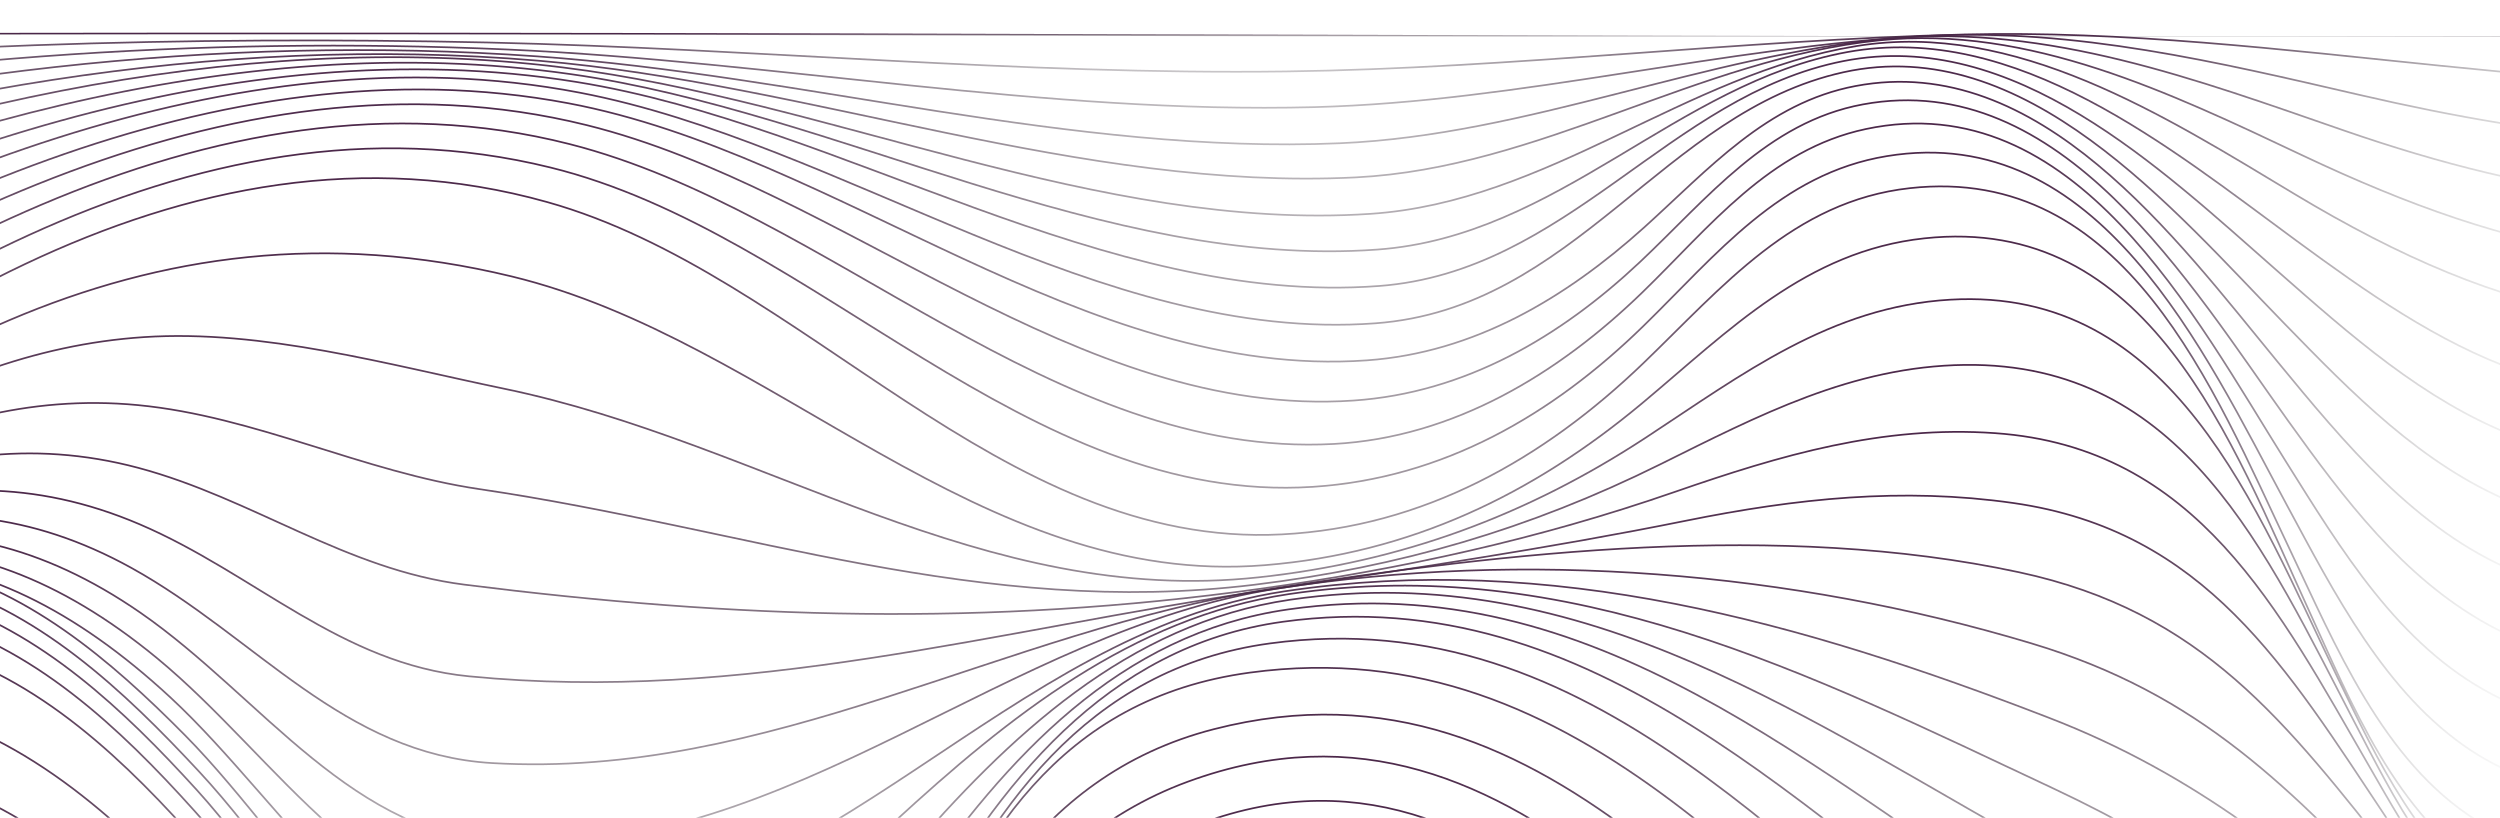 <svg width="1440" height="471" viewBox="0 0 1440 471" fill="none" xmlns="http://www.w3.org/2000/svg">
<g clip-path="url(#clip0_360_3483)">
<g clip-path="url(#clip1_360_3483)">
<path d="M-241.154 520.073C-172.186 482.523 -110.062 462.133 -34.148 488.73C28.797 510.788 80.234 560.008 124.983 607.971C197.59 685.815 275.425 833.68 388.321 855.738C465.055 870.742 475.819 794.027 492.58 736.42C521.362 637.595 573.184 528.204 672.65 482.241C870.532 390.804 977.252 623.668 1123.21 698.973C1199.2 738.164 1297.59 758.247 1382.24 744.602C1489.55 727.315 1587.68 663.68 1681.05 612.049" stroke="url(#paint0_linear_360_3483)" stroke-miterlimit="10"/>
<path d="M-241.154 488.269C-167.701 445.769 -96.709 421.274 -15.388 458.003C45.635 485.576 94.048 536.257 137.797 585.452C203.356 659.166 285.984 814.469 396.266 826.113C479.279 834.885 489.761 744.166 507.548 682.917C535.048 588.247 584.563 486.755 684.235 450.232C880.63 378.236 994.192 594.121 1135.9 678.48C1207.5 721.108 1301.1 750.296 1384.86 739.857C1497.06 725.853 1594.17 644.598 1681 579.065" stroke="url(#paint1_linear_360_3483)" stroke-miterlimit="10"/>
<path d="M-241.154 459.26C-171.802 415.042 -103.526 384.263 -21.59 417.376C44.072 443.922 96.355 500.272 141.462 552.929C205.945 628.208 287.035 782.767 401.597 785.486C483.277 787.41 498.398 695.382 517.671 633.928C547.478 538.976 594.61 446.872 699.151 420.018C899.339 368.566 1010.49 565.959 1153.73 660.654C1223.85 707.026 1317.38 745.269 1402.8 732.932C1514.51 716.773 1604.27 623.848 1681.03 549.313" stroke="url(#paint2_linear_360_3483)" stroke-miterlimit="10"/>
<path d="M-241.154 433.637C-177.492 387.444 -111.369 348.74 -30.406 375.876C32.692 397.011 82.387 448.77 124.854 497.862C194.412 578.245 264.379 721.236 384.118 730.367C475.153 737.292 498.808 648.753 525.001 578.706C560.728 483.139 610.525 402.218 719.936 387.418C913.897 361.18 1025.67 528.076 1160.42 633.133C1227.98 685.79 1319.45 736.215 1407.85 727.597C1525.1 716.158 1611.39 607.048 1681.03 523.408" stroke="url(#paint3_linear_360_3483)" stroke-miterlimit="10"/>
<path d="M-241.154 413.426C-177.799 369.182 -112.471 332.761 -33.123 358.615C28.669 378.749 77.851 428.225 119.806 475.829C187.389 552.467 258.92 699.588 375.225 703.615C465.157 706.719 495.938 627.003 528.179 556.93C569.519 467.134 625.467 384.93 731.572 370.593C918.741 345.303 1035.66 501.221 1168.5 600.943C1233.67 649.856 1325.6 699.614 1409.31 697.972C1526.33 695.664 1613.01 584.272 1681.03 502.965" stroke="url(#paint4_linear_360_3483)" stroke-miterlimit="10"/>
<path d="M-241.154 399.601C-178.799 356.896 -114.419 321.475 -36.634 345.021C23.466 363.206 71.93 409.527 113.219 454.874C179.726 527.947 250.949 673.529 363.487 674.222C451.728 674.76 489.3 604.483 527.82 536.027C574.875 452.412 636.641 372.183 738.978 358.127C919.381 333.376 1041.25 473.213 1174.16 566.292C1238.69 611.485 1329.63 661.91 1409.49 669.041C1525.92 679.428 1614.01 566.933 1681 488.551" stroke="url(#paint5_linear_360_3483)" stroke-miterlimit="10"/>
<path d="M-241.154 391.035C-181.336 350.125 -117.392 314.755 -42.683 333.735C21.006 349.894 71.597 398.088 114.962 444.743C180.88 515.662 246.977 647.393 357.105 642.494C440.425 638.801 482.893 575.5 526.411 513.199C579.847 436.664 644.356 364.899 742.208 350.997C919.894 325.733 1044.37 446.615 1182.62 532.846C1246.49 572.704 1327.52 619.975 1401.11 639.032C1520.38 669.913 1611.21 558.059 1681.03 479.061" stroke="url(#paint6_linear_360_3483)" stroke-miterlimit="10"/>
<path d="M-241.154 386.623C-182.976 346.329 -120.39 310.19 -46.912 325.143C14.265 337.608 63.985 380.493 106.607 423.557C173.447 491.064 235.675 612.306 342.368 607.561C423.305 603.97 471.975 550.672 521.49 493.245C580.821 424.455 649.302 359.102 743.386 345.406C913.564 320.629 1043.96 417.273 1183.82 494.168C1253.23 532.333 1326.22 578.988 1399.08 609.869C1516.38 659.602 1608.6 551.98 1681 473.47" stroke="url(#paint7_linear_360_3483)" stroke-miterlimit="10"/>
<path d="M-241.154 385.264C-118.75 298.417 -12.876 298.853 98.277 401.833C166.527 465.057 224.526 573.576 327.478 569.883C405.775 567.062 460.211 523.869 515.39 473.162C580.411 413.426 652.044 355.639 742.387 342.2C904.542 318.064 1041.84 387.957 1182.95 454.259C1260.63 490.757 1323.47 536.54 1395.83 580.938C1510.08 651.035 1603.34 550.954 1681.05 470.802" stroke="url(#paint8_linear_360_3483)" stroke-miterlimit="10"/>
<path d="M-241.154 385.854C-127.233 302.341 -22.384 286.131 90.435 379.082C160.479 436.792 214.428 531.333 313.203 529.384C477.664 526.152 578.95 364.95 739.696 340.635C893.675 317.346 1038.33 358.64 1179.95 413.349C1266.53 446.795 1321.04 494.168 1391.26 551.954C1501.42 642.597 1595.04 553.929 1681.03 469.879" stroke="url(#paint9_linear_360_3483)" stroke-miterlimit="10"/>
<path d="M-241.154 387.29C-136.972 307.83 -32.944 274.179 80.849 352.895C151.201 401.551 202.792 482.857 293.699 485.986C457.161 491.654 578.797 363.513 735.672 339.019C878.811 316.679 1031.79 329.067 1169.88 370.516C1268.19 400.037 1318.4 453.72 1387.7 525.382C1413.59 552.16 1442.7 580.04 1481.58 584.246C1558.93 592.582 1631.28 515.867 1681.03 469.802" stroke="url(#paint10_linear_360_3483)" stroke-miterlimit="10"/>
<path d="M-241.154 388.47C-144.225 311.575 -40.684 262.714 75.647 327.092C147.613 366.925 197.667 434.535 283.498 439.536C443.193 448.847 577.72 363.206 731.341 339.327C869.148 317.91 1025.31 300.059 1162.93 329.606C1268.81 352.331 1316.43 415.709 1380.6 496.707C1405.18 527.742 1433.01 563.445 1473.64 573.192C1552.11 592.018 1629.54 514.636 1681 469.519" stroke="url(#paint11_linear_360_3483)" stroke-miterlimit="10"/>
<path d="M-241.154 388.265C-146.557 310.293 -41.427 249.941 80.362 301.957C146.767 330.324 196.18 382.314 270.069 389.547C428.867 405.116 573.261 362.872 728.317 340.096C810.022 328.093 890.523 316.192 971.537 299.854C1034.51 287.157 1095.71 280.566 1159.73 289.748C1270.35 305.599 1317.07 384.699 1374.43 470.879C1397.39 505.377 1424.99 548.21 1466.72 561.932C1546.68 588.247 1626.44 513.353 1681.03 467.878" stroke="url(#paint12_linear_360_3483)" stroke-miterlimit="10"/>
<path d="M-241.154 385.597C-150.043 308.087 -44.861 236.27 79.67 269.485C145.691 287.106 198.974 328.093 267.583 336.762C424.099 356.511 569.109 361 725.497 339.198C808.305 327.657 885.935 310.651 964.924 283.259C1025.74 262.175 1084.1 244.888 1149.3 249.505C1265.4 257.713 1312.56 351.151 1364.97 441.896C1387.29 480.548 1414.25 530.281 1457.51 549.082C1539.02 584.503 1623 510.07 1681.08 463.979" stroke="url(#paint13_linear_360_3483)" stroke-miterlimit="10"/>
<path d="M-241.154 379.364C-151.324 301.136 -46.553 221.24 79.465 233.346C147.126 239.835 209.046 271.845 276.22 281.745C429.764 304.393 564.829 356.075 722.55 336.813C805.998 326.605 880.989 304.804 956.185 267.51C1012.83 239.425 1066.8 211.006 1131.69 210.186C1257.84 208.647 1305.48 318.91 1356.28 416.17C1378.22 458.183 1404.59 512.84 1449.29 535.36C1532.22 577.167 1619.67 503.53 1681.03 456.67" stroke="url(#paint14_linear_360_3483)" stroke-miterlimit="10"/>
<path d="M-241.154 368.464C-149.479 287.696 -44.426 202.594 82.823 194.181C151.432 189.641 223.655 210.057 290.418 223.908C440.579 255.045 565.598 349.766 725.062 332.53C807.049 323.681 879.451 296.981 948.188 251.942C1003.65 215.597 1054.47 176.637 1123.34 172.61C1252.23 165.095 1299.43 293.159 1346.46 390.342C1368.81 436.484 1394.47 492.296 1440.55 519.611C1523.3 568.652 1618.72 491.167 1681.03 444.999" stroke="url(#paint15_linear_360_3483)" stroke-miterlimit="10"/>
<path d="M-241.154 351.741C-84.279 213.853 81.054 107.54 294.621 159.196C446.653 195.976 563.752 339.019 728.701 325.528C812.277 318.68 882.68 285.106 946.266 231.936C996.063 190.308 1040.43 144.653 1108.37 137.292C1237.95 123.262 1285.44 254.43 1329.86 351.484C1354.1 404.449 1380.35 470.699 1432.96 502.247C1517.79 553.109 1616.31 474.957 1681 427.866" stroke="url(#paint16_linear_360_3483)" stroke-miterlimit="10"/>
<path d="M-241.154 329.016C-90.199 199.952 103.992 57.191 315.176 116.388C463.414 157.939 575.414 316.166 738.338 307.805C819.812 303.624 889.036 264.561 946.548 209.211C992.168 165.326 1032.94 115.824 1100.04 108.386C1224.34 94.561 1274.93 224.036 1318.73 316.089C1344.95 371.157 1372.43 438.562 1426.35 472.444C1512.69 526.691 1612.42 452.617 1681 404.808" stroke="url(#paint17_linear_360_3483)" stroke-miterlimit="10"/>
<path d="M-241.154 305.265C-89.661 181.69 109.221 45.239 317.073 96.485C469.847 134.137 590.868 291.159 756.278 280.412C831.243 275.538 894.06 239.092 946.702 187.692C988.708 146.679 1025.54 99.948 1086.87 89.919C1209.19 69.913 1269.63 202.645 1317.09 290.671C1344.36 341.199 1373.94 399.755 1423.43 432.355C1509.98 489.372 1607.37 426.25 1681.03 378.8" stroke="url(#paint18_linear_360_3483)" stroke-miterlimit="10"/>
<path d="M-241.154 281.515C-86.79 162.299 121.779 30.465 328.093 82.994C478.1 121.185 606.502 264.51 768.375 255.712C837.394 251.967 897.827 215.161 946.087 168.327C984.761 130.803 1019.18 86.097 1074.74 74.325C1195.15 48.83 1264.4 182.588 1316.84 266.1C1348.36 316.294 1381.32 371.542 1435.45 399.935C1521.1 444.846 1606.29 395.267 1681.03 350.869" stroke="url(#paint19_linear_360_3483)" stroke-miterlimit="10"/>
<path d="M-241.154 257.764C-81.844 142.268 131.8 20.975 337.909 72.067C486.481 108.899 620.341 241.605 779.729 230.705C843.929 226.319 898.801 194.027 944.677 150.86C983.249 114.567 1017.9 70.323 1073 60.141C1187.49 38.955 1262.07 164.557 1317.94 242.375C1350 287.029 1383.99 332.581 1432.86 359.641C1517.9 406.68 1603.6 363.616 1681.03 321.347" stroke="url(#paint20_linear_360_3483)" stroke-miterlimit="10"/>
<path d="M-241.154 234.013C-80.742 125.904 126.238 21.539 327.375 59.474C483.046 88.842 623.724 219.034 787.212 207.569C849.209 203.209 902.005 171.559 947.163 130.88C984.095 97.588 1017.64 59.217 1068.82 49.548C1174.77 29.516 1253.66 137.702 1311.89 208.39C1350 254.686 1391.65 305.496 1448.67 329.17C1529.3 362.641 1608.68 326.887 1681.05 290.62" stroke="url(#paint21_linear_360_3483)" stroke-miterlimit="10"/>
<path d="M-241.154 210.263C-76.744 108.54 134.517 15.204 333.783 53.344C485.686 82.43 633.284 197.951 792.159 186.23C907.541 177.714 957.902 64.527 1061.9 41.597C1166.47 18.564 1251.61 120.492 1315.89 186.461C1354.54 226.139 1394.88 267.818 1447.06 289.363C1527.84 322.706 1606.24 293.133 1681 259.021" stroke="url(#paint22_linear_360_3483)" stroke-miterlimit="10"/>
<path d="M-241.154 186.512C-72.412 92.099 134.85 15.461 332.245 47.239C485.379 71.888 635.693 176.612 794.26 164.736C903.184 156.58 961.413 54.883 1061.96 35.159C1159.99 15.948 1244.33 96.87 1311.66 155.99C1353.23 192.514 1396 230.833 1448.37 251.121C1528.56 282.207 1605.27 258.354 1681.05 226.986" stroke="url(#paint23_linear_360_3483)" stroke-miterlimit="10"/>
<path d="M-241.154 162.761C-69.875 77.813 135.08 15.076 328.913 42.725C482.149 64.578 636.026 155.169 793.286 143.756C897.802 136.164 965.411 47.932 1064.11 29.978C1161.47 12.255 1250.15 85.379 1322.96 138.805C1362.51 167.814 1403.72 197.156 1450.36 213.674C1530.76 242.144 1604.14 223.369 1681.03 194.848" stroke="url(#paint24_linear_360_3483)" stroke-miterlimit="10"/>
<path d="M-241.154 139.011C-68.055 64.937 134.03 15.332 324.044 38.827C477.536 57.807 632.848 133.547 789.263 123.185C891.907 116.388 970.383 42.597 1069.41 26.515C1160.81 11.69 1246.97 66.886 1321.76 111.823C1443.32 184.87 1543.63 207.929 1681.03 162.915" stroke="url(#paint25_linear_360_3483)" stroke-miterlimit="10"/>
<path d="M-241.154 115.26C-67.03 53.37 124.649 19.282 310.076 34.954C466.772 48.214 622.597 110.13 780.907 102.179C887.089 96.844 978.072 33.902 1082.59 23.232C1168.93 14.409 1250.43 53.677 1326.4 89.585C1448.24 147.218 1548.68 168.968 1681.03 131.649" stroke="url(#paint26_linear_360_3483)" stroke-miterlimit="10"/>
<path d="M-241.154 91.509C-63.904 42.315 125.341 19.411 309.384 32.466C462.979 43.367 617.163 89.15 771.784 82.507C880.374 77.838 981.711 31.619 1089.46 22.129C1180.13 14.153 1265.27 45.803 1349.59 74.991C1462.85 114.208 1562.65 128.802 1681.03 101.41" stroke="url(#paint27_linear_360_3483)" stroke-miterlimit="10"/>
<path d="M-241.154 67.784C-66.492 33.928 114.449 20.565 292.34 28.516C447.243 35.441 601.965 65.809 757.303 61.705C876.222 58.576 992.245 26.849 1110.91 20.667C1195.59 16.256 1277.45 35.775 1359.38 54.729C1468.51 79.967 1569.67 91.714 1681.03 72.503" stroke="url(#paint28_linear_360_3483)" stroke-miterlimit="10"/>
<path d="M-241.154 44.033C-67.876 26.079 107.17 20.565 281.346 24.489C434.479 27.952 587.536 43.213 740.798 41.161C871.147 39.417 1000.83 23.104 1131.13 19.872C1315.94 15.281 1495.65 64.014 1681.03 45.342" stroke="url(#paint29_linear_360_3483)" stroke-miterlimit="10"/>
<path d="M-241.154 20.283C399.547 16.743 1040.32 24.156 1681.03 20.283" stroke="url(#paint30_linear_360_3483)" stroke-miterlimit="10"/>
</g>
</g>
<defs>
<linearGradient id="paint0_linear_360_3483" x1="719.949" y1="461.284" x2="719.949" y2="857.644" gradientUnits="userSpaceOnUse">
<stop stop-color="#4B2749"/>
<stop offset="1" stop-color="#333333" stop-opacity="0"/>
</linearGradient>
<linearGradient id="paint1_linear_360_3483" x1="719.923" y1="435.77" x2="719.923" y2="826.705" gradientUnits="userSpaceOnUse">
<stop stop-color="#4B2749"/>
<stop offset="1" stop-color="#333333" stop-opacity="0"/>
</linearGradient>
<linearGradient id="paint2_linear_360_3483" x1="719.936" y1="403.456" x2="719.936" y2="785.516" gradientUnits="userSpaceOnUse">
<stop stop-color="#4B2749"/>
<stop offset="1" stop-color="#333333" stop-opacity="0"/>
</linearGradient>
<linearGradient id="paint3_linear_360_3483" x1="719.936" y1="366.891" x2="719.936" y2="730.749" gradientUnits="userSpaceOnUse">
<stop stop-color="#4B2749"/>
<stop offset="1" stop-color="#333333" stop-opacity="0"/>
</linearGradient>
<linearGradient id="paint4_linear_360_3483" x1="719.936" y1="349.996" x2="719.936" y2="703.703" gradientUnits="userSpaceOnUse">
<stop stop-color="#4B2749"/>
<stop offset="1" stop-color="#333333" stop-opacity="0"/>
</linearGradient>
<linearGradient id="paint5_linear_360_3483" x1="719.923" y1="337.492" x2="719.923" y2="674.225" gradientUnits="userSpaceOnUse">
<stop stop-color="#4B2749"/>
<stop offset="1" stop-color="#333333" stop-opacity="0"/>
</linearGradient>
<linearGradient id="paint6_linear_360_3483" x1="719.936" y1="328.468" x2="719.936" y2="644.291" gradientUnits="userSpaceOnUse">
<stop stop-color="#4B2749"/>
<stop offset="1" stop-color="#333333" stop-opacity="0"/>
</linearGradient>
<linearGradient id="paint7_linear_360_3483" x1="719.923" y1="321.697" x2="719.923" y2="622.522" gradientUnits="userSpaceOnUse">
<stop stop-color="#4B2749"/>
<stop offset="1" stop-color="#333333" stop-opacity="0"/>
</linearGradient>
<linearGradient id="paint8_linear_360_3483" x1="719.949" y1="322.22" x2="719.949" y2="604.632" gradientUnits="userSpaceOnUse">
<stop stop-color="#4B2749"/>
<stop offset="1" stop-color="#333333" stop-opacity="0"/>
</linearGradient>
<linearGradient id="paint9_linear_360_3483" x1="719.936" y1="316.015" x2="719.936" y2="590.086" gradientUnits="userSpaceOnUse">
<stop stop-color="#4B2749"/>
<stop offset="1" stop-color="#333333" stop-opacity="0"/>
</linearGradient>
<linearGradient id="paint10_linear_360_3483" x1="719.936" y1="308.11" x2="719.936" y2="584.873" gradientUnits="userSpaceOnUse">
<stop stop-color="#4B2749"/>
<stop offset="1" stop-color="#333333" stop-opacity="0"/>
</linearGradient>
<linearGradient id="paint11_linear_360_3483" x1="719.923" y1="297.281" x2="719.923" y2="576.088" gradientUnits="userSpaceOnUse">
<stop stop-color="#4B2749"/>
<stop offset="1" stop-color="#333333" stop-opacity="0"/>
</linearGradient>
<linearGradient id="paint12_linear_360_3483" x1="719.936" y1="282.507" x2="719.936" y2="567.394" gradientUnits="userSpaceOnUse">
<stop stop-color="#4B2749"/>
<stop offset="1" stop-color="#333333" stop-opacity="0"/>
</linearGradient>
<linearGradient id="paint13_linear_360_3483" x1="719.961" y1="248.752" x2="719.961" y2="558.338" gradientUnits="userSpaceOnUse">
<stop stop-color="#4B2749"/>
<stop offset="1" stop-color="#333333" stop-opacity="0"/>
</linearGradient>
<linearGradient id="paint14_linear_360_3483" x1="719.936" y1="210.17" x2="719.936" y2="547.744" gradientUnits="userSpaceOnUse">
<stop stop-color="#4B2749"/>
<stop offset="1" stop-color="#333333" stop-opacity="0"/>
</linearGradient>
<linearGradient id="paint15_linear_360_3483" x1="719.936" y1="172.294" x2="719.936" y2="535.296" gradientUnits="userSpaceOnUse">
<stop stop-color="#4B2749"/>
<stop offset="1" stop-color="#333333" stop-opacity="0"/>
</linearGradient>
<linearGradient id="paint16_linear_360_3483" x1="719.923" y1="136.254" x2="719.923" y2="518.815" gradientUnits="userSpaceOnUse">
<stop stop-color="#4B2749"/>
<stop offset="1" stop-color="#333333" stop-opacity="0"/>
</linearGradient>
<linearGradient id="paint17_linear_360_3483" x1="719.923" y1="102.601" x2="719.923" y2="491.485" gradientUnits="userSpaceOnUse">
<stop stop-color="#4B2749"/>
<stop offset="1" stop-color="#333333" stop-opacity="0"/>
</linearGradient>
<linearGradient id="paint18_linear_360_3483" x1="719.936" y1="85.415" x2="719.936" y2="454.975" gradientUnits="userSpaceOnUse">
<stop stop-color="#4B2749"/>
<stop offset="1" stop-color="#333333" stop-opacity="0"/>
</linearGradient>
<linearGradient id="paint19_linear_360_3483" x1="719.936" y1="71.122" x2="719.936" y2="417.624" gradientUnits="userSpaceOnUse">
<stop stop-color="#4B2749"/>
<stop offset="1" stop-color="#333333" stop-opacity="0"/>
</linearGradient>
<linearGradient id="paint20_linear_360_3483" x1="719.936" y1="57.769" x2="719.936" y2="380.119" gradientUnits="userSpaceOnUse">
<stop stop-color="#4B2749"/>
<stop offset="1" stop-color="#333333" stop-opacity="0"/>
</linearGradient>
<linearGradient id="paint21_linear_360_3483" x1="719.949" y1="47.115" x2="719.949" y2="342.513" gradientUnits="userSpaceOnUse">
<stop stop-color="#4B2749"/>
<stop offset="1" stop-color="#333333" stop-opacity="0"/>
</linearGradient>
<linearGradient id="paint22_linear_360_3483" x1="719.923" y1="38.274" x2="719.923" y2="303.973" gradientUnits="userSpaceOnUse">
<stop stop-color="#4B2749"/>
<stop offset="1" stop-color="#333333" stop-opacity="0"/>
</linearGradient>
<linearGradient id="paint23_linear_360_3483" x1="719.949" y1="32.276" x2="719.949" y2="265.652" gradientUnits="userSpaceOnUse">
<stop stop-color="#4B2749"/>
<stop offset="1" stop-color="#333333" stop-opacity="0"/>
</linearGradient>
<linearGradient id="paint24_linear_360_3483" x1="719.936" y1="27.272" x2="719.936" y2="227.813" gradientUnits="userSpaceOnUse">
<stop stop-color="#4B2749"/>
<stop offset="1" stop-color="#333333" stop-opacity="0"/>
</linearGradient>
<linearGradient id="paint25_linear_360_3483" x1="719.936" y1="24.056" x2="719.936" y2="185.94" gradientUnits="userSpaceOnUse">
<stop stop-color="#4B2749"/>
<stop offset="1" stop-color="#333333" stop-opacity="0"/>
</linearGradient>
<linearGradient id="paint26_linear_360_3483" x1="719.936" y1="21.975" x2="719.936" y2="150.141" gradientUnits="userSpaceOnUse">
<stop stop-color="#4B2749"/>
<stop offset="1" stop-color="#333333" stop-opacity="0"/>
</linearGradient>
<linearGradient id="paint27_linear_360_3483" x1="719.936" y1="20.878" x2="719.936" y2="115.487" gradientUnits="userSpaceOnUse">
<stop stop-color="#4B2749"/>
<stop offset="1" stop-color="#333333" stop-opacity="0"/>
</linearGradient>
<linearGradient id="paint28_linear_360_3483" x1="719.936" y1="20.037" x2="719.936" y2="82.05" gradientUnits="userSpaceOnUse">
<stop stop-color="#4B2749"/>
<stop offset="1" stop-color="#333333" stop-opacity="0"/>
</linearGradient>
<linearGradient id="paint29_linear_360_3483" x1="719.936" y1="19.565" x2="719.936" y2="49.623" gradientUnits="userSpaceOnUse">
<stop stop-color="#4B2749"/>
<stop offset="1" stop-color="#333333" stop-opacity="0"/>
</linearGradient>
<linearGradient id="paint30_linear_360_3483" x1="719.936" y1="19.295" x2="719.936" y2="21.437" gradientUnits="userSpaceOnUse">
<stop stop-color="#4B2749"/>
<stop offset="1" stop-color="#333333" stop-opacity="0"/>
</linearGradient>
<clipPath id="clip0_360_3483">
<rect width="1440" height="1323" fill="white"/>
</clipPath>
<clipPath id="clip1_360_3483">
<rect width="1924" height="1286" fill="white" transform="translate(-242 18)"/>
</clipPath>
</defs>
</svg>
